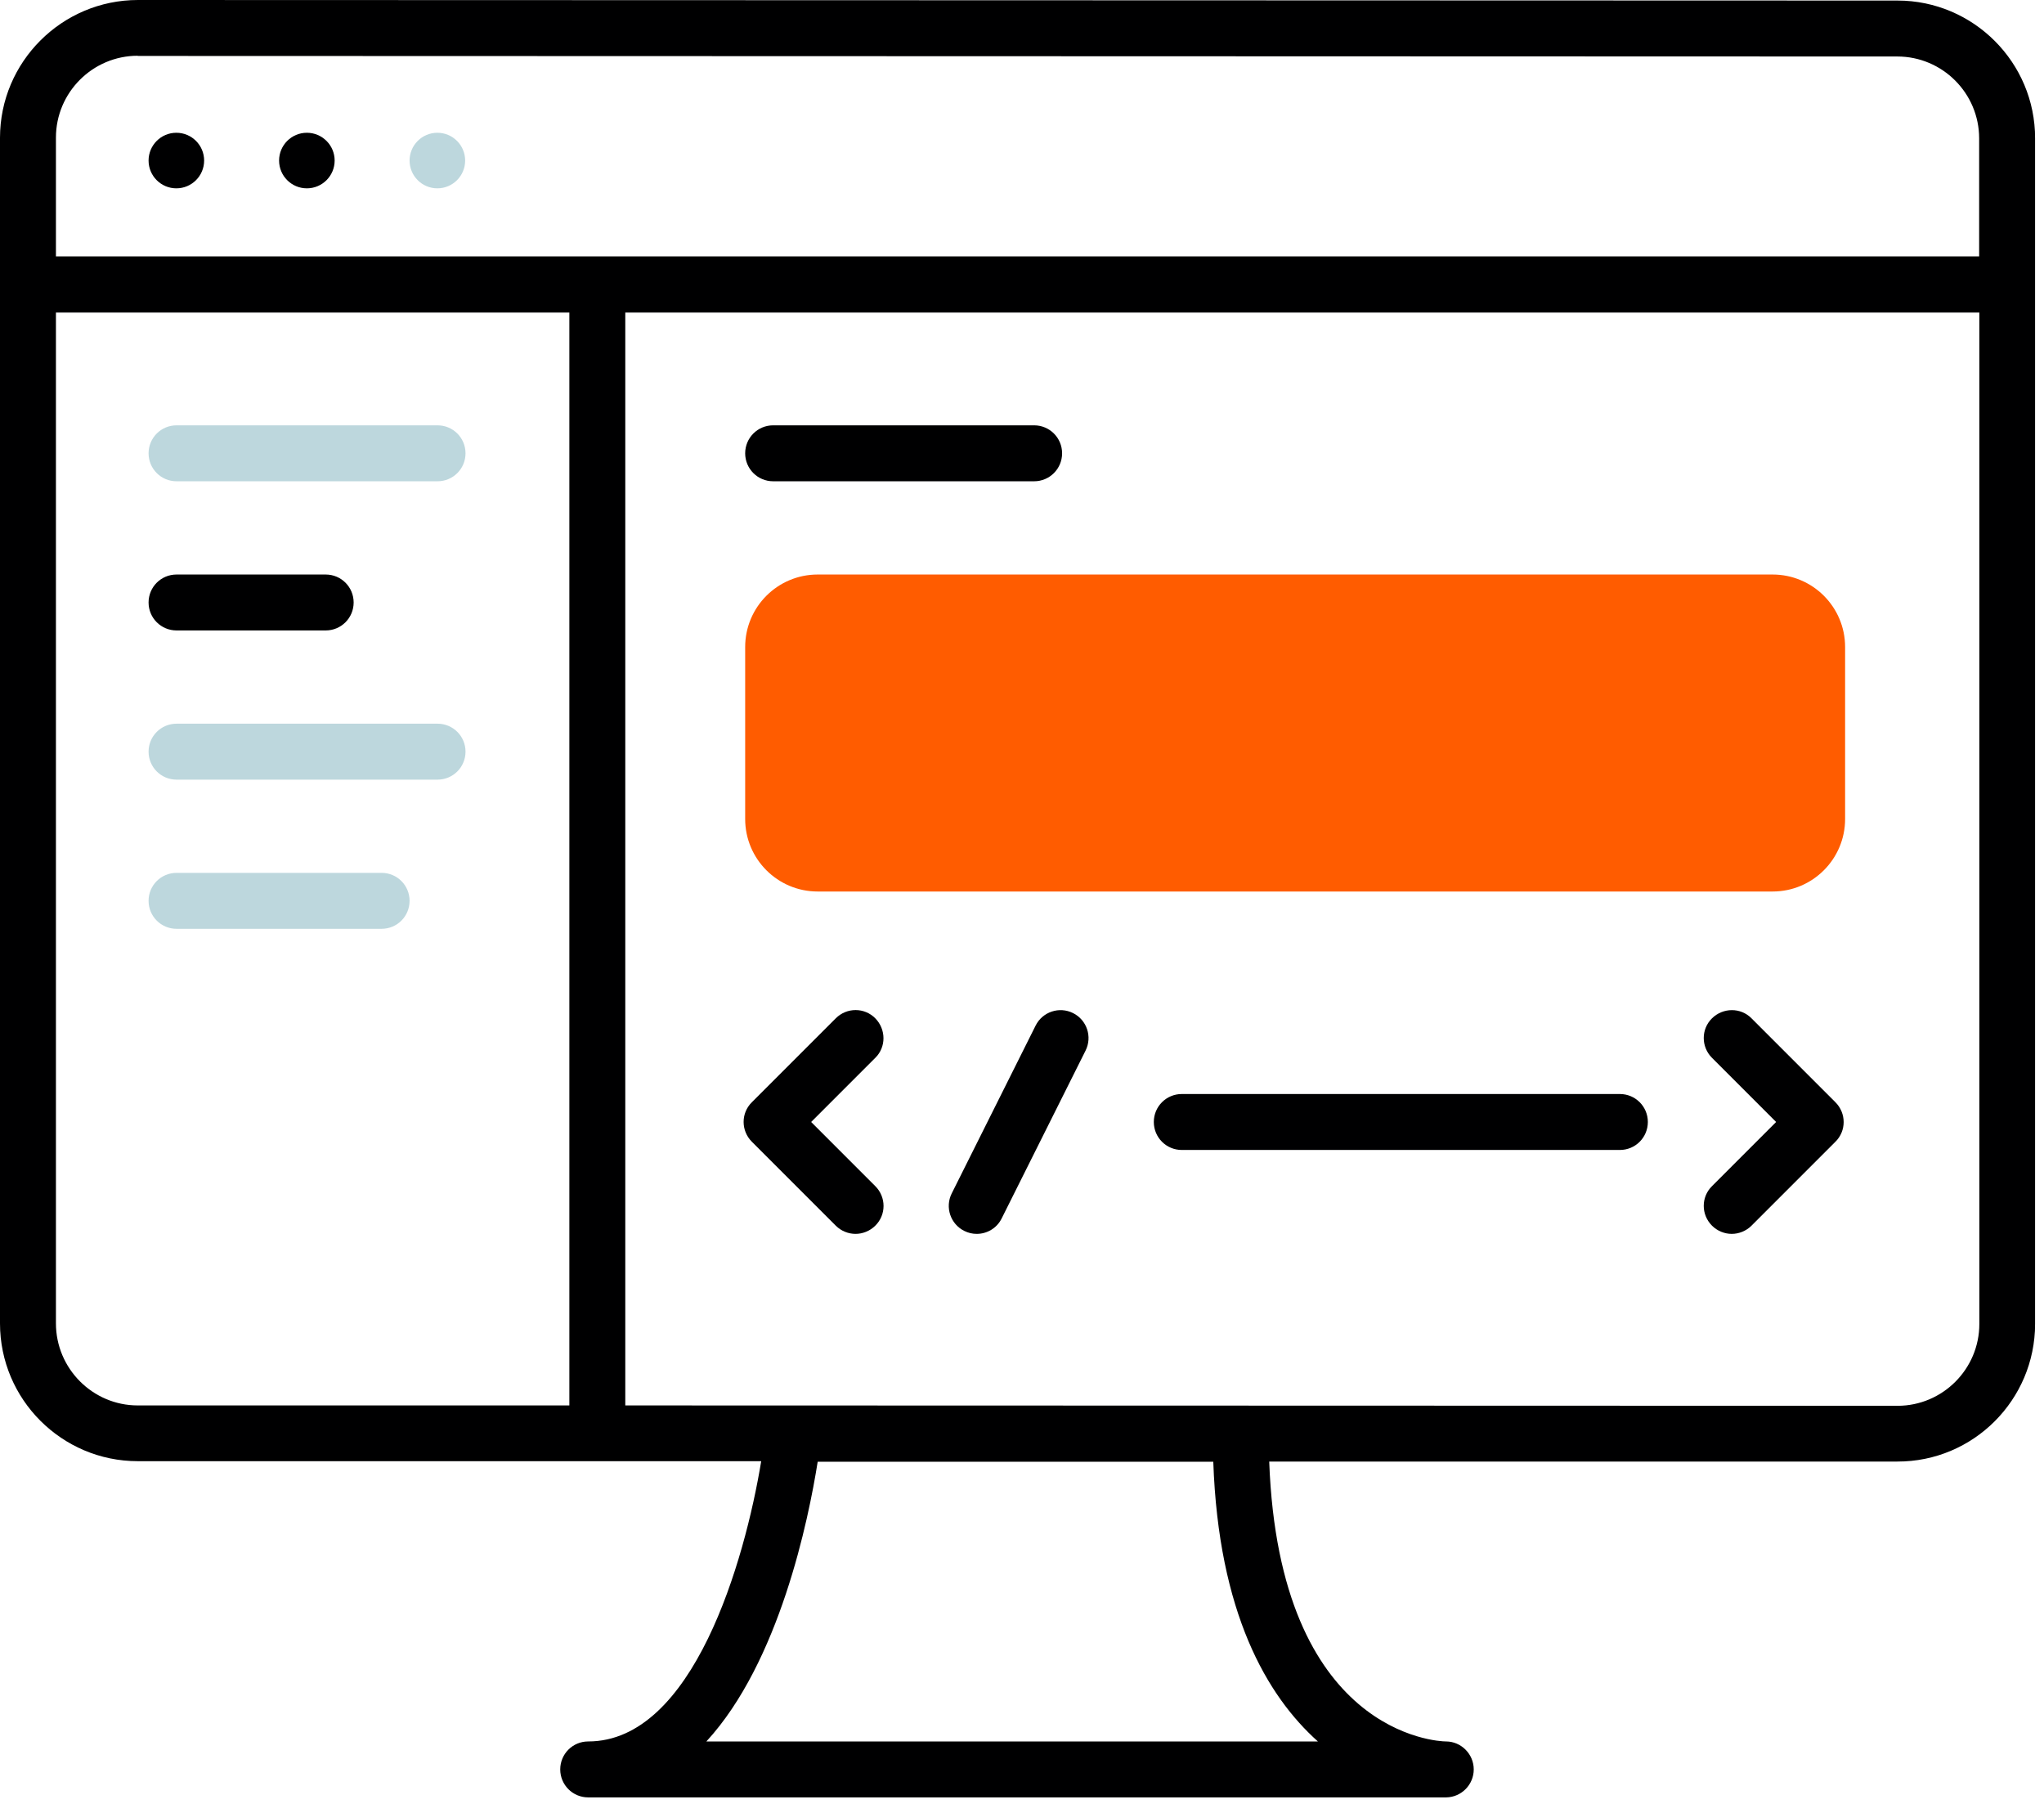 <?xml version="1.0" encoding="UTF-8"?> <svg xmlns="http://www.w3.org/2000/svg" width="115" height="102" viewBox="0 0 115 102" fill="none"><g clip-path="url(#clip0_876_727)"><path d="M24.617 27.072H9.933C9.062 27.072 8.359 26.369 8.359 25.499C8.359 24.628 9.062 23.925 9.933 23.925H24.617C25.488 23.925 26.191 24.628 26.191 25.499C26.191 26.369 25.488 27.072 24.617 27.072Z" fill="#BDD7DD"></path><path d="M9.922 10.594C10.785 10.594 11.485 9.894 11.485 9.031C11.485 8.168 10.785 7.468 9.922 7.468C9.059 7.468 8.359 8.168 8.359 9.031C8.359 9.894 9.059 10.594 9.922 10.594Z" fill="#000001"></path><path d="M17.265 10.594C18.128 10.594 18.828 9.894 18.828 9.031C18.828 8.168 18.128 7.468 17.265 7.468C16.402 7.468 15.702 8.168 15.702 9.031C15.702 9.894 16.402 10.594 17.265 10.594Z" fill="#000001"></path><path d="M24.607 10.594C25.47 10.594 26.17 9.894 26.17 9.031C26.17 8.168 25.47 7.468 24.607 7.468C23.744 7.468 23.044 8.168 23.044 9.031C23.044 9.894 23.744 10.594 24.607 10.594Z" fill="#BDD7DD"></path><path d="M18.324 35.463H9.933C9.062 35.463 8.359 34.761 8.359 33.89C8.359 33.019 9.062 32.317 9.933 32.317H18.324C19.195 32.317 19.897 33.019 19.897 33.89C19.897 34.761 19.195 35.463 18.324 35.463Z" fill="#000001"></path><path d="M24.617 43.855H9.933C9.062 43.855 8.359 43.152 8.359 42.281C8.359 41.411 9.062 40.708 9.933 40.708H24.617C25.488 40.708 26.191 41.411 26.191 42.281C26.191 43.152 25.488 43.855 24.617 43.855Z" fill="#BDD7DD"></path><path d="M21.471 52.246H9.933C9.062 52.246 8.359 51.543 8.359 50.672C8.359 49.802 9.062 49.099 9.933 49.099H21.471C22.341 49.099 23.044 49.802 23.044 50.672C23.044 51.543 22.341 52.246 21.471 52.246Z" fill="#BDD7DD"></path><path d="M99.73 32.317H46.005C43.752 32.317 41.925 34.143 41.925 36.397V46.068C41.925 48.321 43.752 50.148 46.005 50.148H99.73C101.983 50.148 103.81 48.321 103.81 46.068V36.397C103.81 34.143 101.983 32.317 99.73 32.317Z" fill="#FF5C00"></path><path d="M58.183 27.072H43.498C42.628 27.072 41.925 26.369 41.925 25.499C41.925 24.628 42.628 23.925 43.498 23.925H58.183C59.053 23.925 59.756 24.628 59.756 25.499C59.756 26.369 59.053 27.072 58.183 27.072Z" fill="#000001"></path><path d="M106.757 0.031L7.762 0C3.482 0 0 3.482 0 7.751V74.441C0 78.72 3.482 82.192 7.751 82.192H42.827C41.904 87.803 38.998 97.957 33.093 97.957C32.222 97.957 31.52 98.66 31.52 99.53C31.52 100.401 32.222 101.104 33.093 101.104H81.363C82.223 101.093 82.916 100.39 82.916 99.53C82.916 98.67 82.213 97.957 81.353 97.957C80.923 97.957 71.976 97.59 71.409 82.213H106.747C111.026 82.223 114.498 78.741 114.498 74.472V7.783C114.508 3.514 111.026 0.031 106.757 0.031ZM74.147 97.957H39.743C43.855 93.489 45.491 85.475 46.005 82.223H68.262C68.556 90.709 71.273 95.387 74.147 97.957ZM7.751 3.147L106.747 3.178C109.285 3.178 111.351 5.245 111.351 7.783V14.422H3.147V7.741C3.147 5.203 5.213 3.136 7.751 3.136V3.147ZM3.147 74.441V17.58H32.033V79.056H7.751C5.213 79.056 3.147 76.979 3.147 74.441ZM106.757 79.077L35.18 79.056V17.58H111.362V74.472C111.362 77.01 109.295 79.077 106.757 79.077Z" fill="#000001"></path><path d="M48.134 69.406C47.735 69.406 47.326 69.248 47.022 68.944L42.302 64.224C41.683 63.605 41.683 62.609 42.302 62.001L47.022 57.281C47.641 56.662 48.637 56.662 49.246 57.281C49.854 57.899 49.865 58.896 49.246 59.504L45.638 63.112L49.246 66.721C49.865 67.339 49.865 68.336 49.246 68.944C48.942 69.248 48.532 69.406 48.134 69.406Z" fill="#000001"></path><path d="M54.952 69.406C54.71 69.406 54.48 69.353 54.249 69.238C53.473 68.85 53.158 67.906 53.546 67.13L58.266 57.69C58.654 56.913 59.598 56.599 60.374 56.987C61.151 57.375 61.465 58.319 61.077 59.095L56.357 68.535C56.084 69.091 55.529 69.406 54.952 69.406Z" fill="#000001"></path><path d="M91.138 64.686H66.489C65.619 64.686 64.916 63.983 64.916 63.112C64.916 62.242 65.619 61.539 66.489 61.539H91.138C92.009 61.539 92.712 62.242 92.712 63.112C92.712 63.983 92.009 64.686 91.138 64.686Z" fill="#000001"></path><path d="M97.432 69.406C97.034 69.406 96.625 69.248 96.321 68.944C95.702 68.325 95.702 67.329 96.321 66.721L99.929 63.112L96.321 59.504C95.702 58.885 95.702 57.889 96.321 57.281C96.939 56.672 97.936 56.662 98.544 57.281L103.264 62.001C103.883 62.619 103.883 63.616 103.264 64.224L98.544 68.944C98.24 69.248 97.831 69.406 97.432 69.406Z" fill="#000001"></path></g><defs><clipPath id="clip0_876_727"><rect width="114.508" height="101.104" fill="white"></rect></clipPath></defs></svg> 